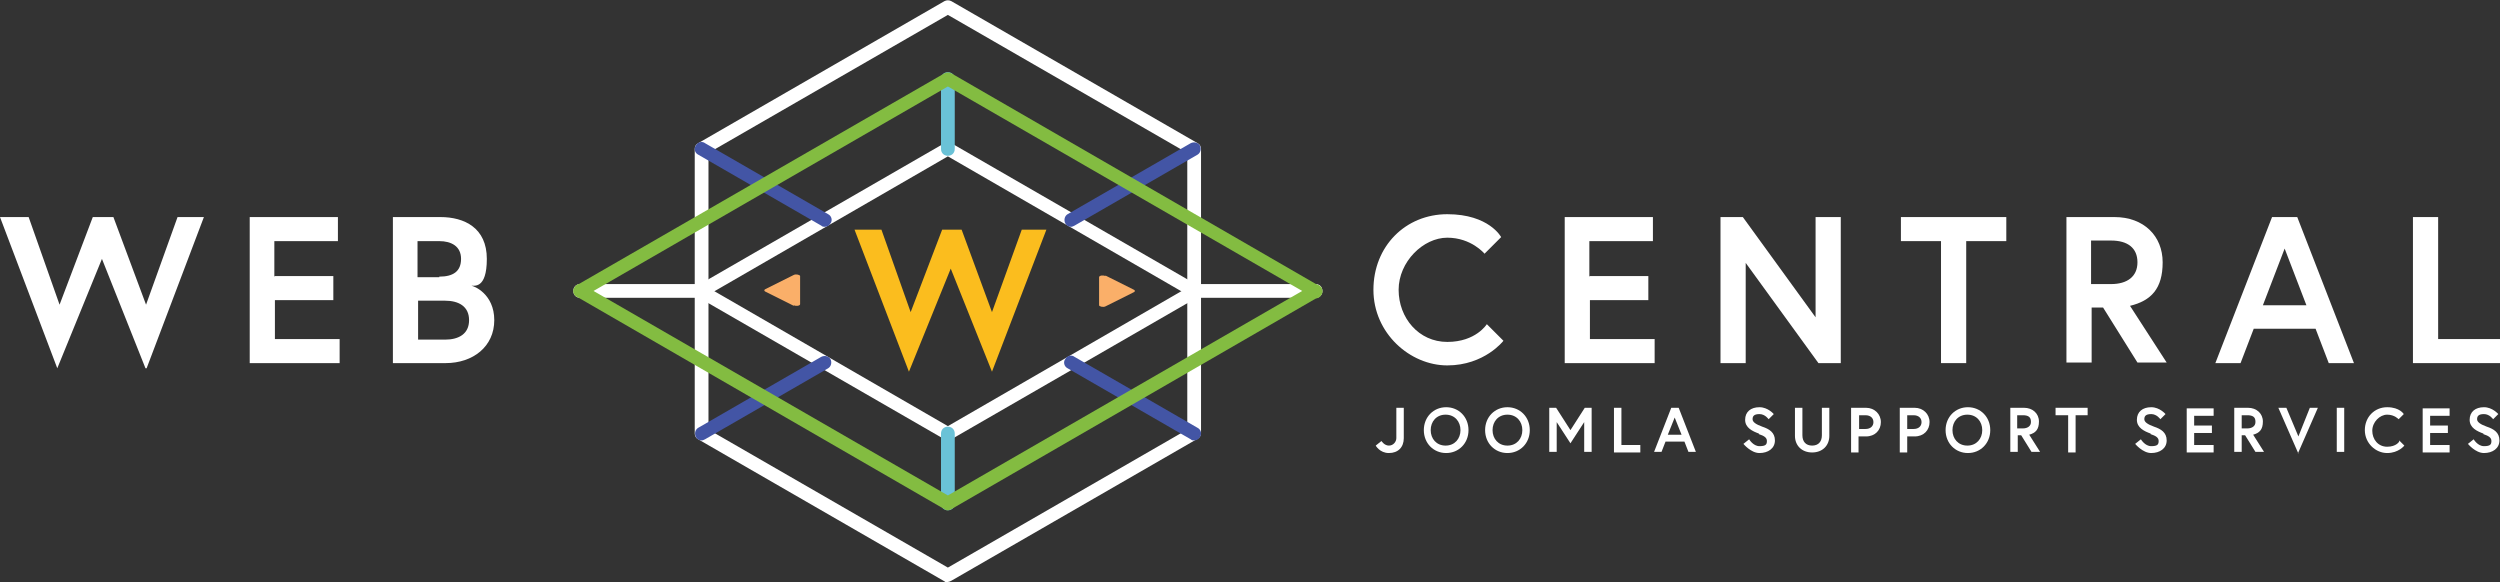 <?xml version="1.0" encoding="UTF-8"?>
<svg id="Layer_1" data-name="Layer 1" xmlns="http://www.w3.org/2000/svg" viewBox="0 0 436.5 101.7">
  <rect x="0" y="0" width="436.5" height="101.7" fill="#333333" stroke="none"/>
  <defs>
    <style>
      .cls-1 {
        fill: #fbbd1e;
      }

      .cls-2 {
        fill: #83bc41;
      }

      .cls-3 {
        fill: #fff;
      }

      .cls-4 {
        fill: #6ac2d7;
      }

      .cls-5 {
        fill: #4355a5;
      }

      .cls-6 {
        fill: #faaf69;
      }
    </style>
  </defs>
  <path class="cls-3" d="M165.5,101.7c-.2,0-.4,0-.6-.2l-43-24.8c-.4-.2-.6-.6-.6-1V26c0-.4.2-.8.6-1L164.9.2c.4-.2.8-.2,1.2,0l43,24.8c.4.2.6.6.6,1v49.6c0,.4-.2.8-.6,1l-43,24.8c-.2.1-.4.2-.6.2ZM123.7,75l41.8,24.1,41.8-24.1V26.7L165.5,2.6l-41.8,24.1v48.3Z"/>
  <g>
    <path class="cls-3" d="M208.5,52c-.2,0-.4,0-.6-.2l-42.4-24.5-42.4,24.5c-.6.3-1.3.1-1.6-.4-.3-.6-.1-1.3.4-1.6l43-24.8c.4-.2.8-.2,1.2,0l43,24.8c.6.3.8,1.1.4,1.6-.2.4-.6.6-1,.6Z"/>
    <path class="cls-3" d="M165.5,76.9c-.2,0-.4,0-.6-.2l-43-24.8c-.6-.3-.8-1.1-.4-1.6.3-.6,1.1-.8,1.6-.4l42.4,24.5,42.4-24.5c.6-.3,1.3-.1,1.6.4.3.6.1,1.3-.4,1.6l-43,24.8c-.2.1-.4.2-.6.2Z"/>
  </g>
  <path class="cls-3" d="M229.7,52h-21.2c-.7,0-1.2-.5-1.2-1.2s.5-1.2,1.2-1.2h21.2c.7,0,1.2.5,1.2,1.2s-.5,1.2-1.2,1.2Z"/>
  <path class="cls-3" d="M122.5,52h-21.2c-.7,0-1.2-.5-1.2-1.2s.5-1.2,1.2-1.2h21.2c.7,0,1.2.5,1.2,1.2s-.5,1.2-1.2,1.2Z"/>
  <path class="cls-4" d="M165.5,27.2c-.7,0-1.2-.5-1.2-1.2v-12.2c0-.7.5-1.2,1.2-1.2s1.2.5,1.2,1.2v12.2c0,.7-.5,1.2-1.2,1.2Z"/>
  <path class="cls-4" d="M165.5,89.1c-.7,0-1.2-.5-1.2-1.2v-12.2c0-.7.5-1.2,1.2-1.2s1.2.5,1.2,1.2v12.2c0,.7-.5,1.2-1.2,1.2Z"/>
  <g>
    <path class="cls-5" d="M144,39.6c-.2,0-.4,0-.6-.2l-21.5-12.4c-.6-.3-.8-1.1-.4-1.6.3-.6,1.1-.8,1.6-.4l21.5,12.4c.6.3.8,1.1.4,1.6-.2.4-.6.6-1,.6Z"/>
    <path class="cls-5" d="M187,39.6c-.4,0-.8-.2-1-.6-.3-.6-.1-1.3.4-1.6l21.5-12.4c.6-.3,1.3-.1,1.6.4.3.6.1,1.3-.4,1.6l-21.5,12.4c-.2.1-.4.2-.6.2Z"/>
  </g>
  <g>
    <path class="cls-5" d="M122.5,76.9c-.4,0-.8-.2-1-.6-.3-.6-.1-1.3.4-1.6l21.5-12.4c.6-.3,1.3-.1,1.6.4.3.6.1,1.3-.4,1.6l-21.5,12.4c-.2.1-.4.2-.6.2Z"/>
    <path class="cls-5" d="M208.5,76.9c-.2,0-.4,0-.6-.2l-21.5-12.4c-.6-.3-.8-1.1-.4-1.6.3-.6,1.1-.8,1.6-.4l21.5,12.4c.6.3.8,1.1.4,1.6-.2.4-.6.6-1,.6Z"/>
  </g>
  <path class="cls-2" d="M229.7,52c-.2,0-.4,0-.6-.2l-63.6-36.7-63.6,36.7c-.6.3-1.3.1-1.6-.4-.3-.6-.1-1.3.4-1.6L164.9,12.8c.4-.2.8-.2,1.2,0l64.2,37.1c.6.3.8,1.1.4,1.6-.2.4-.6.6-1,.6Z"/>
  <path class="cls-2" d="M165.5,89.1c-.2,0-.4,0-.6-.2l-64.2-37.1c-.6-.3-.8-1.1-.4-1.6.3-.6,1.1-.8,1.6-.4l63.6,36.7,63.6-36.7c.6-.3,1.3-.1,1.6.4.3.6.1,1.3-.4,1.6l-64.2,37.1c-.2.1-.4.2-.6.2Z"/>
  <g>
    <path class="cls-6" d="M193,48.1l5,2.5c.2.1.2.3,0,.4l-5,2.5c-.4.2-1.1,0-1.1-.2v-4.9c0-.3.7-.4,1.1-.2Z"/>
    <path class="cls-6" d="M138.6,53.4l-5-2.5c-.2-.1-.2-.3,0-.4l5-2.5c.4-.2,1.1,0,1.1.2v4.9c0,.3-.7.4-1.1.2Z"/>
  </g>
  <path class="cls-1" d="M173.2,64.9l-7.2-18-7.3,18-9.5-24.8h4.7l5.1,14.4,5.5-14.4h3.4l5.3,14.4,5.2-14.4h4.3l-9.5,24.8Z"/>
  <g>
    <path class="cls-3" d="M25.4,64.3l-7.6-19.1-7.8,19.1L0,37.9h5l5.4,15.3,5.8-15.3h3.6l5.7,15.3,5.5-15.3h4.6l-10,26.4Z"/>
    <path class="cls-3" d="M48,48.2h10.2v4.2h-10.2v6.8h11.3v4.2h-15.7v-25.5h15.4v4.2h-11.1v6.2Z"/>
    <path class="cls-3" d="M68.6,37.9h8.3c4.2,0,8.1,1.9,8.1,7.3s-2.3,4.6-2.7,4.7c.4,0,4,1.4,4,6s-3.7,7.5-8.5,7.5h-9.2v-25.5ZM76.7,48.3c2.4,0,3.8-.9,3.8-3.1s-1.7-3.1-3.8-3.1h-3.8v6.3h3.8ZM81.9,55.9c0-2.4-1.8-3.4-4.2-3.4h-4.7v6.8h4.7c2.4,0,4.2-1,4.2-3.4Z"/>
    <path class="cls-3" d="M259.6,56.6l2.9,2.9s-3.3,4.3-9.8,4.3-12.9-5.6-12.9-13.2,5.6-13.2,12.9-13.2,9.4,4,9.4,4l-2.9,2.9s-2.3-2.8-6.5-2.8-8.5,4.2-8.5,9.1,3.5,9.1,8.5,9.1,6.9-3.1,6.9-3.1Z"/>
    <path class="cls-3" d="M277.6,48.2h10.2v4.2h-10.2v6.8h11.3v4.2h-15.7v-25.5h15.4v4.2h-11.1v6.2Z"/>
    <path class="cls-3" d="M304.3,37.9l12.7,17.5v-17.5h4.4v25.5h-3.9l-12.7-17.5v17.5h-4.4v-25.5h3.9Z"/>
    <path class="cls-3" d="M338.9,42.1h-7v-4.2h18.4v4.2h-7v21.3h-4.4v-21.3Z"/>
    <path class="cls-3" d="M360.8,37.9h8.4c5.1,0,8.4,3.3,8.4,7.9s-2,6.7-5.7,7.6l6.4,9.9h-5.1l-6-9.6h-2v9.6h-4.4v-25.5ZM373.2,45.8c0-2.5-1.7-3.8-4.6-3.8h-3.5v7.6h3.5c2.8,0,4.6-1.3,4.6-3.8Z"/>
    <path class="cls-3" d="M396.7,37.9h4.4l9.9,25.5h-4.4l-2.3-6h-10.8l-2.3,6h-4.4l9.9-25.5ZM395.1,53.3h7.6l-3.8-9.9-3.8,9.9Z"/>
    <path class="cls-3" d="M421.3,37.9h4.4v21.3h10.8v4.2h-15.2v-25.5Z"/>
  </g>
  <g>
    <path class="cls-3" d="M243.8,71.2h1.3v5.3c0,1.6-1,2.6-2.6,2.6s-2.3-1.3-2.3-1.3l1-.8s.5.8,1.3.8,1.3-.7,1.3-1.3v-5.3Z"/>
    <path class="cls-3" d="M256.4,75.1c0,2.3-1.7,4-3.9,4s-3.9-1.7-3.9-4,1.7-4,3.9-4,3.9,1.7,3.9,4ZM255,75.1c0-1.5-1-2.7-2.6-2.7s-2.6,1.2-2.6,2.7,1,2.7,2.6,2.7,2.6-1.2,2.6-2.7Z"/>
    <path class="cls-3" d="M267.1,75.1c0,2.3-1.7,4-3.9,4s-3.9-1.7-3.9-4,1.7-4,3.9-4,3.9,1.7,3.9,4ZM265.8,75.1c0-1.5-1-2.7-2.6-2.7s-2.6,1.2-2.6,2.7,1,2.7,2.6,2.7,2.6-1.2,2.6-2.7Z"/>
    <path class="cls-3" d="M271.7,71.2l2.5,3.9,2.5-3.9h1.2v7.7h-1.3v-5.2l-2.4,3.7-2.4-3.7v5.2h-1.3v-7.7h1.2Z"/>
    <path class="cls-3" d="M281.8,71.2h1.3v6.5h3.3v1.3h-4.6v-7.7Z"/>
    <path class="cls-3" d="M291.8,71.2h1.3l3,7.7h-1.3l-.7-1.8h-3.3l-.7,1.8h-1.3l3-7.7ZM291.3,75.9h2.3l-1.2-3-1.2,3Z"/>
    <path class="cls-3" d="M307.1,75.7c-1.1-.4-2.4-1-2.4-2.4s1-2.2,2.5-2.2,2.5,1.2,2.5,1.2l-.9.9s-.6-.9-1.6-.9-1.2.4-1.2.9.6.9,1.7,1.3c1.2.4,2.2,1,2.2,2.4s-1.2,2.2-2.7,2.2-2.8-1.6-2.8-1.6l1-.8s.7,1.2,1.8,1.2,1.3-.3,1.3-.9-.5-.9-1.4-1.2Z"/>
    <path class="cls-3" d="M318.1,71.2h1.3v4.9c0,1.7-1.2,2.9-3,2.9s-3-1.2-3-2.9v-4.9h1.3v4.8c0,1.1.6,1.8,1.7,1.8s1.7-.7,1.7-1.8v-4.8Z"/>
    <path class="cls-3" d="M323.2,71.2h2.6c1.5,0,2.6,1.1,2.6,2.5s-1,2.5-2.6,2.5h-1.3v2.8h-1.3v-7.7ZM327.1,73.7c0-.7-.5-1.2-1.4-1.2h-1.1v2.4h1.1c.9,0,1.4-.5,1.4-1.2Z"/>
    <path class="cls-3" d="M331.7,71.2h2.6c1.5,0,2.6,1.1,2.6,2.5s-1,2.5-2.6,2.5h-1.3v2.8h-1.3v-7.7ZM335.5,73.7c0-.7-.5-1.2-1.4-1.2h-1.1v2.4h1.1c.9,0,1.4-.5,1.4-1.2Z"/>
    <path class="cls-3" d="M347.5,75.1c0,2.3-1.7,4-3.9,4s-3.9-1.7-3.9-4,1.7-4,3.9-4,3.9,1.7,3.9,4ZM346.1,75.1c0-1.5-1-2.7-2.6-2.7s-2.6,1.2-2.6,2.7,1,2.7,2.6,2.7,2.6-1.2,2.6-2.7Z"/>
    <path class="cls-3" d="M350.9,71.2h2.5c1.5,0,2.6,1,2.6,2.4s-.6,2-1.7,2.3l1.9,3h-1.5l-1.8-2.9h-.6v2.9h-1.3v-7.7ZM354.6,73.6c0-.8-.5-1.1-1.4-1.1h-1v2.3h1c.8,0,1.4-.4,1.4-1.1Z"/>
    <path class="cls-3" d="M361,72.5h-2.1v-1.3h5.6v1.3h-2.1v6.5h-1.3v-6.5Z"/>
    <path class="cls-3" d="M375.5,75.7c-1.1-.4-2.4-1-2.4-2.4s1-2.2,2.5-2.2,2.5,1.2,2.5,1.2l-.9.9s-.6-.9-1.6-.9-1.2.4-1.2.9.6.9,1.7,1.3c1.2.4,2.2,1,2.2,2.4s-1.2,2.2-2.7,2.2-2.8-1.6-2.8-1.6l1-.8s.7,1.2,1.8,1.2,1.3-.3,1.3-.9-.5-.9-1.4-1.2Z"/>
    <path class="cls-3" d="M383.1,74.3h3.1v1.3h-3.1v2.1h3.4v1.3h-4.7v-7.7h4.7v1.3h-3.4v1.9Z"/>
    <path class="cls-3" d="M390,71.2h2.5c1.5,0,2.6,1,2.6,2.4s-.6,2-1.7,2.3l1.9,3h-1.5l-1.8-2.9h-.6v2.9h-1.3v-7.7ZM393.8,73.6c0-.8-.5-1.1-1.4-1.1h-1v2.3h1c.8,0,1.4-.4,1.4-1.1Z"/>
    <path class="cls-3" d="M401.3,79.2l-3.5-8h1.4l2.1,5,2-5h1.4l-3.5,8Z"/>
    <path class="cls-3" d="M408,71.2h1.3v7.7h-1.3v-7.7Z"/>
    <path class="cls-3" d="M418.9,76.9l.9.9s-1,1.3-3,1.3-3.9-1.7-3.9-4,1.7-4,3.9-4,2.9,1.2,2.9,1.2l-.9.9s-.7-.8-2-.8-2.6,1.3-2.6,2.8,1,2.8,2.6,2.8,2.1-.9,2.1-.9Z"/>
    <path class="cls-3" d="M424.3,74.3h3.1v1.3h-3.1v2.1h3.4v1.3h-4.7v-7.7h4.7v1.3h-3.4v1.9Z"/>
    <path class="cls-3" d="M433.6,75.7c-1.1-.4-2.4-1-2.4-2.4s1-2.2,2.5-2.2,2.5,1.2,2.5,1.2l-.9.9s-.6-.9-1.6-.9-1.2.4-1.2.9.6.9,1.7,1.3c1.2.4,2.2,1,2.2,2.4s-1.2,2.2-2.7,2.2-2.8-1.6-2.8-1.6l1-.8s.7,1.2,1.8,1.2,1.3-.3,1.3-.9-.5-.9-1.4-1.2Z"/>
  </g>
</svg>